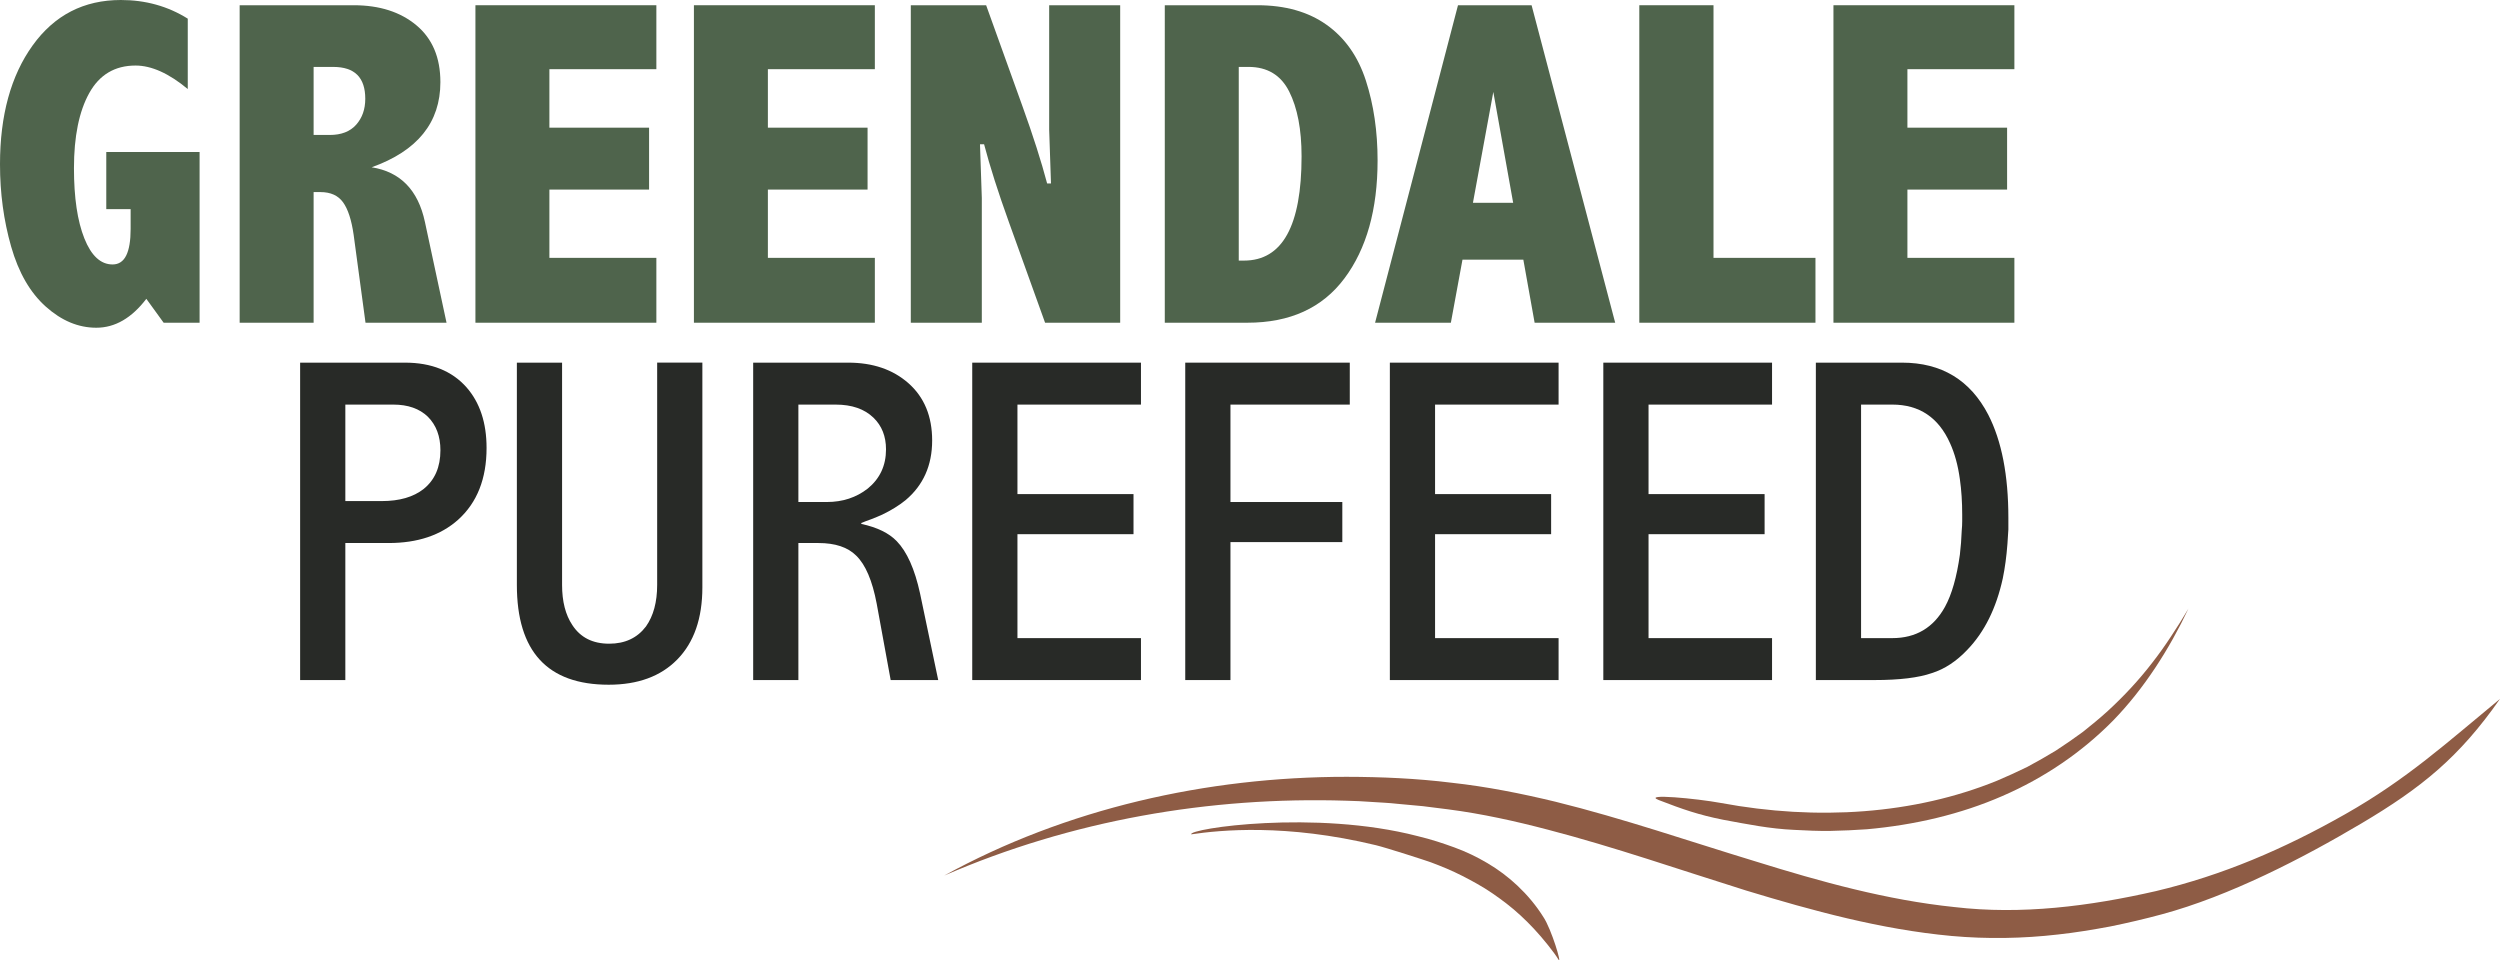 <?xml version="1.0" encoding="UTF-8"?><svg id="Layer_2" xmlns="http://www.w3.org/2000/svg" viewBox="0 0 321.82 123.613"><defs><style>.cls-1{fill:#4f644c;}.cls-1,.cls-2,.cls-3{stroke-width:0px;}.cls-2{fill:#282a27;}.cls-3{fill:#8e5c45;}</style></defs><g id="Layer_1-2"><path class="cls-3" d="M121.53,112.721c15.67-8.618,33.793-12.727,51.816-12.723,4.512.008,9.034.206,13.521.763,4.514.493,8.977,1.385,13.359,2.442,8.765,2.165,17.227,5.095,25.712,7.67,8.457,2.634,16.98,4.993,25.642,5.891,8.617,1.016,17.375-.094,25.935-2.05,8.55-2.033,16.422-5.384,24.432-9.934,7.931-4.506,12.985-9.135,19.873-14.812-5.266,7.544-10.128,11.454-17.841,16.031-7.583,4.498-16.982,9.352-25.712,11.705-2.182.592-4.388,1.103-6.61,1.558-2.23.416-4.472.789-6.737,1.035-4.516.523-9.16.599-13.703.188-9.111-.841-17.88-3.253-26.44-5.848-8.547-2.672-16.945-5.596-25.467-7.818-4.258-1.12-8.538-2.066-12.875-2.63l-3.271-.412-3.283-.303c-1.094-.126-2.192-.163-3.289-.24-1.098-.075-2.196-.142-3.296-.159-17.585-.555-35.389,2.526-51.766,9.645"/><path class="cls-3" d="M153.34,107.402c-.342-.736,15.965-3.191,29.126.223,1.839.441,3.302.938,4.756,1.464,1.445.525,2.872,1.205,4.236,2.011,1.385.815,2.699,1.794,3.904,2.933,1.233,1.165,2.374,2.515,3.308,4.005,1.058,1.579,2.432,6.232,1.954,5.498-.517-.88-2.018-2.756-3.152-3.963-1.108-1.187-2.279-2.277-3.514-3.234-1.222-.94-2.481-1.823-3.784-2.55-1.301-.732-2.609-1.411-3.949-1.978-.67-.279-1.342-.551-2.018-.801-.671-.249-5.779-1.893-7.089-2.209-11.592-2.797-20.022-1.953-23.779-1.398"/><path class="cls-3" d="M213.526,102.989c3.107,1.199,5.11,1.899,8.294,2.537,3.186.586,5.973,1.158,9.131,1.302,1.578.081,3.155.163,4.718.133,1.561-.032,3.114-.102,4.655-.211,6.139-.548,12.067-1.931,17.452-4.285,5.392-2.337,10.221-5.63,14.234-9.701,3.995-4.104,7.247-9.212,9.709-14.427-.708,1.21-1.453,2.401-2.233,3.57-.771,1.176-1.586,2.328-2.451,3.43-1.712,2.228-3.629,4.279-5.692,6.176-1.034.946-2.122,1.83-3.221,2.707-1.131.83-2.287,1.631-3.473,2.403-1.204.732-2.436,1.435-3.689,2.105-1.277.626-2.577,1.218-3.898,1.778-10.653,4.329-23.116,5.171-35.538,2.859-3.108-.576-10.181-1.245-7.996-.375"/><path class="cls-1" d="M18.838,38.467c-.938,1.23-1.944,2.158-3.018,2.783-1.074.625-2.217.938-3.428.938-2.305,0-4.468-.903-6.489-2.71-2.022-1.806-3.511-4.384-4.468-7.734-.957-3.35-1.435-6.88-1.435-10.591,0-6.309,1.401-11.411,4.204-15.308C7.006,1.948,10.791,0,15.557,0c3.183,0,6.054.801,8.613,2.402v9.06c-2.427-2.017-4.668-3.025-6.722-3.025-2.662,0-4.649,1.182-5.96,3.545-1.312,2.363-1.967,5.586-1.967,9.668,0,3.79.446,6.802,1.338,9.038.893,2.237,2.103,3.354,3.633,3.354.784,0,1.368-.381,1.75-1.143s.574-1.904.574-3.428v-2.549h-3.135v-7.354h12.012v21.973h-4.629l-2.227-3.076Z"/><path class="cls-1" d="M30.85.674h14.678c3.32,0,6.01.86,8.071,2.578,2.061,1.719,3.091,4.16,3.091,7.324,0,2.598-.737,4.81-2.212,6.636-1.475,1.827-3.687,3.267-6.636,4.321,3.691.586,5.977,2.93,6.856,7.031l2.783,12.979h-10.43l-1.526-11.308c-.273-1.915-.727-3.311-1.362-4.19-.634-.879-1.605-1.318-2.914-1.318h-.878v16.816h-9.521V.674ZM40.371,8.613v8.76h2.08c1.484,0,2.617-.44,3.398-1.318.781-.879,1.172-1.992,1.172-3.34,0-1.367-.342-2.392-1.025-3.076-.684-.684-1.719-1.025-3.106-1.025h-2.519Z"/><path class="cls-1" d="M61.201.674h23.291v8.232h-13.77v7.529h12.832v7.969h-12.832v8.789h13.77v8.35h-23.291V.674Z"/><path class="cls-1" d="M89.326.674h23.291v8.232h-13.77v7.529h12.832v7.969h-12.832v8.789h13.77v8.35h-23.291V.674Z"/><path class="cls-1" d="M117.246.674h9.697l4.658,12.949c1.387,3.848,2.451,7.178,3.193,9.99h.498l-.234-6.914V.674h9.141v40.869h-9.668l-4.658-12.949c-1.387-3.848-2.451-7.188-3.193-10.02h-.527l.234,6.914v16.055h-9.141V.674Z"/><path class="cls-1" d="M149.941.674h11.924c3.574,0,6.543.84,8.906,2.519,2.363,1.68,4.048,4.072,5.054,7.178s1.509,6.533,1.509,10.283c0,6.309-1.421,11.367-4.263,15.176s-7.007,5.713-12.495,5.713h-10.635V.674ZM159.463,8.613v24.932h.674c4.941,0,7.412-4.472,7.412-13.418,0-3.457-.532-6.24-1.597-8.35s-2.808-3.164-5.229-3.164h-1.26Z"/><path class="cls-1" d="M187.685.674h9.473l10.762,40.869h-10.371l-1.452-8.115h-7.835l-1.494,8.115h-9.756L187.685.674ZM192.231,11.836l-2.623,14.268h5.178l-2.555-14.268Z"/><path class="cls-1" d="M211.025.674h9.551v32.52h13.125v8.35h-22.676V.674Z"/><path class="cls-1" d="M236.016.674h23.291v8.232h-13.77v7.529h12.832v7.969h-12.832v8.789h13.77v8.35h-23.291V.674Z"/><path class="cls-2" d="M52.135,46.683c3.399,0,6.04,1.06,7.92,3.18,1.719,1.96,2.58,4.56,2.58,7.8,0,3.96-1.22,7.041-3.66,9.24-2.241,2.001-5.22,3-8.94,3h-5.58v17.64h-5.82v-40.86h13.5ZM44.455,52.083v12.42h4.68c2.28,0,4.08-.519,5.4-1.56,1.44-1.16,2.16-2.82,2.16-4.981,0-1.8-.54-3.24-1.62-4.32-1.08-1.04-2.561-1.56-4.44-1.56h-6.18Z"/><path class="cls-2" d="M90.415,46.683v28.92c0,4-1.08,7.101-3.24,9.3-2.121,2.16-5.061,3.24-8.82,3.24-7.88,0-11.82-4.28-11.82-12.841v-28.62h5.82v28.62c0,2.121.44,3.841,1.32,5.16,1.04,1.601,2.619,2.4,4.74,2.4,2.04,0,3.62-.74,4.74-2.22.96-1.359,1.44-3.14,1.44-5.341v-28.62h5.82Z"/><path class="cls-2" d="M109.195,46.683c3.159,0,5.739.88,7.74,2.64,2.04,1.8,3.06,4.26,3.06,7.38,0,3.201-1.14,5.76-3.42,7.68-.84.681-1.84,1.301-3,1.86-.441.2-.921.4-1.44.6l-.66.24-.6.24v.12c2.04.44,3.56,1.18,4.56,2.22,1.32,1.36,2.319,3.601,3,6.72l2.34,11.16h-6.12l-1.8-9.84c-.56-2.96-1.44-5.019-2.64-6.18-1.08-1.08-2.7-1.62-4.86-1.62h-2.58v17.64h-5.82v-40.86h12.24ZM102.774,52.083v12.54h3.66c2.04,0,3.8-.579,5.28-1.74,1.56-1.279,2.34-2.959,2.34-5.04,0-1.68-.54-3.039-1.62-4.08-1.161-1.12-2.781-1.68-4.86-1.68h-4.8Z"/><path class="cls-2" d="M146.874,46.683v5.4h-15.9v11.521h14.94v5.16h-14.94v13.38h15.9v5.399h-21.72v-40.86h21.72Z"/><path class="cls-2" d="M173.754,46.683v5.4h-15.36v12.54h14.4v5.16h-14.4v17.76h-5.82v-40.86h21.18Z"/><path class="cls-2" d="M200.633,46.683v5.4h-15.9v11.521h14.94v5.16h-14.94v13.38h15.9v5.399h-21.72v-40.86h21.72Z"/><path class="cls-2" d="M228.112,46.683v5.4h-15.899v11.521h14.94v5.16h-14.94v13.38h15.899v5.399h-21.72v-40.86h21.72Z"/><path class="cls-2" d="M244.852,46.683c5.08,0,8.78,2.241,11.101,6.72,1.72,3.36,2.58,7.781,2.58,13.26v1.5c-.04.641-.081,1.26-.12,1.86-.12,1.6-.32,3.08-.6,4.439-.841,3.84-2.361,6.9-4.561,9.181-1.4,1.48-2.92,2.481-4.56,3-1.721.6-4.181.899-7.38.899h-7.561v-40.86h11.1ZM239.572,52.083v30.061h4.019c3.04,0,5.3-1.34,6.78-4.021.879-1.6,1.52-3.84,1.92-6.72.12-.999.2-2.04.24-3.12.039-.399.06-.8.06-1.2v-.84c0-1.64-.1-3.159-.3-4.56-.24-1.76-.66-3.301-1.26-4.621-1.48-3.32-3.96-4.98-7.44-4.98h-4.019Z"/></g></svg>